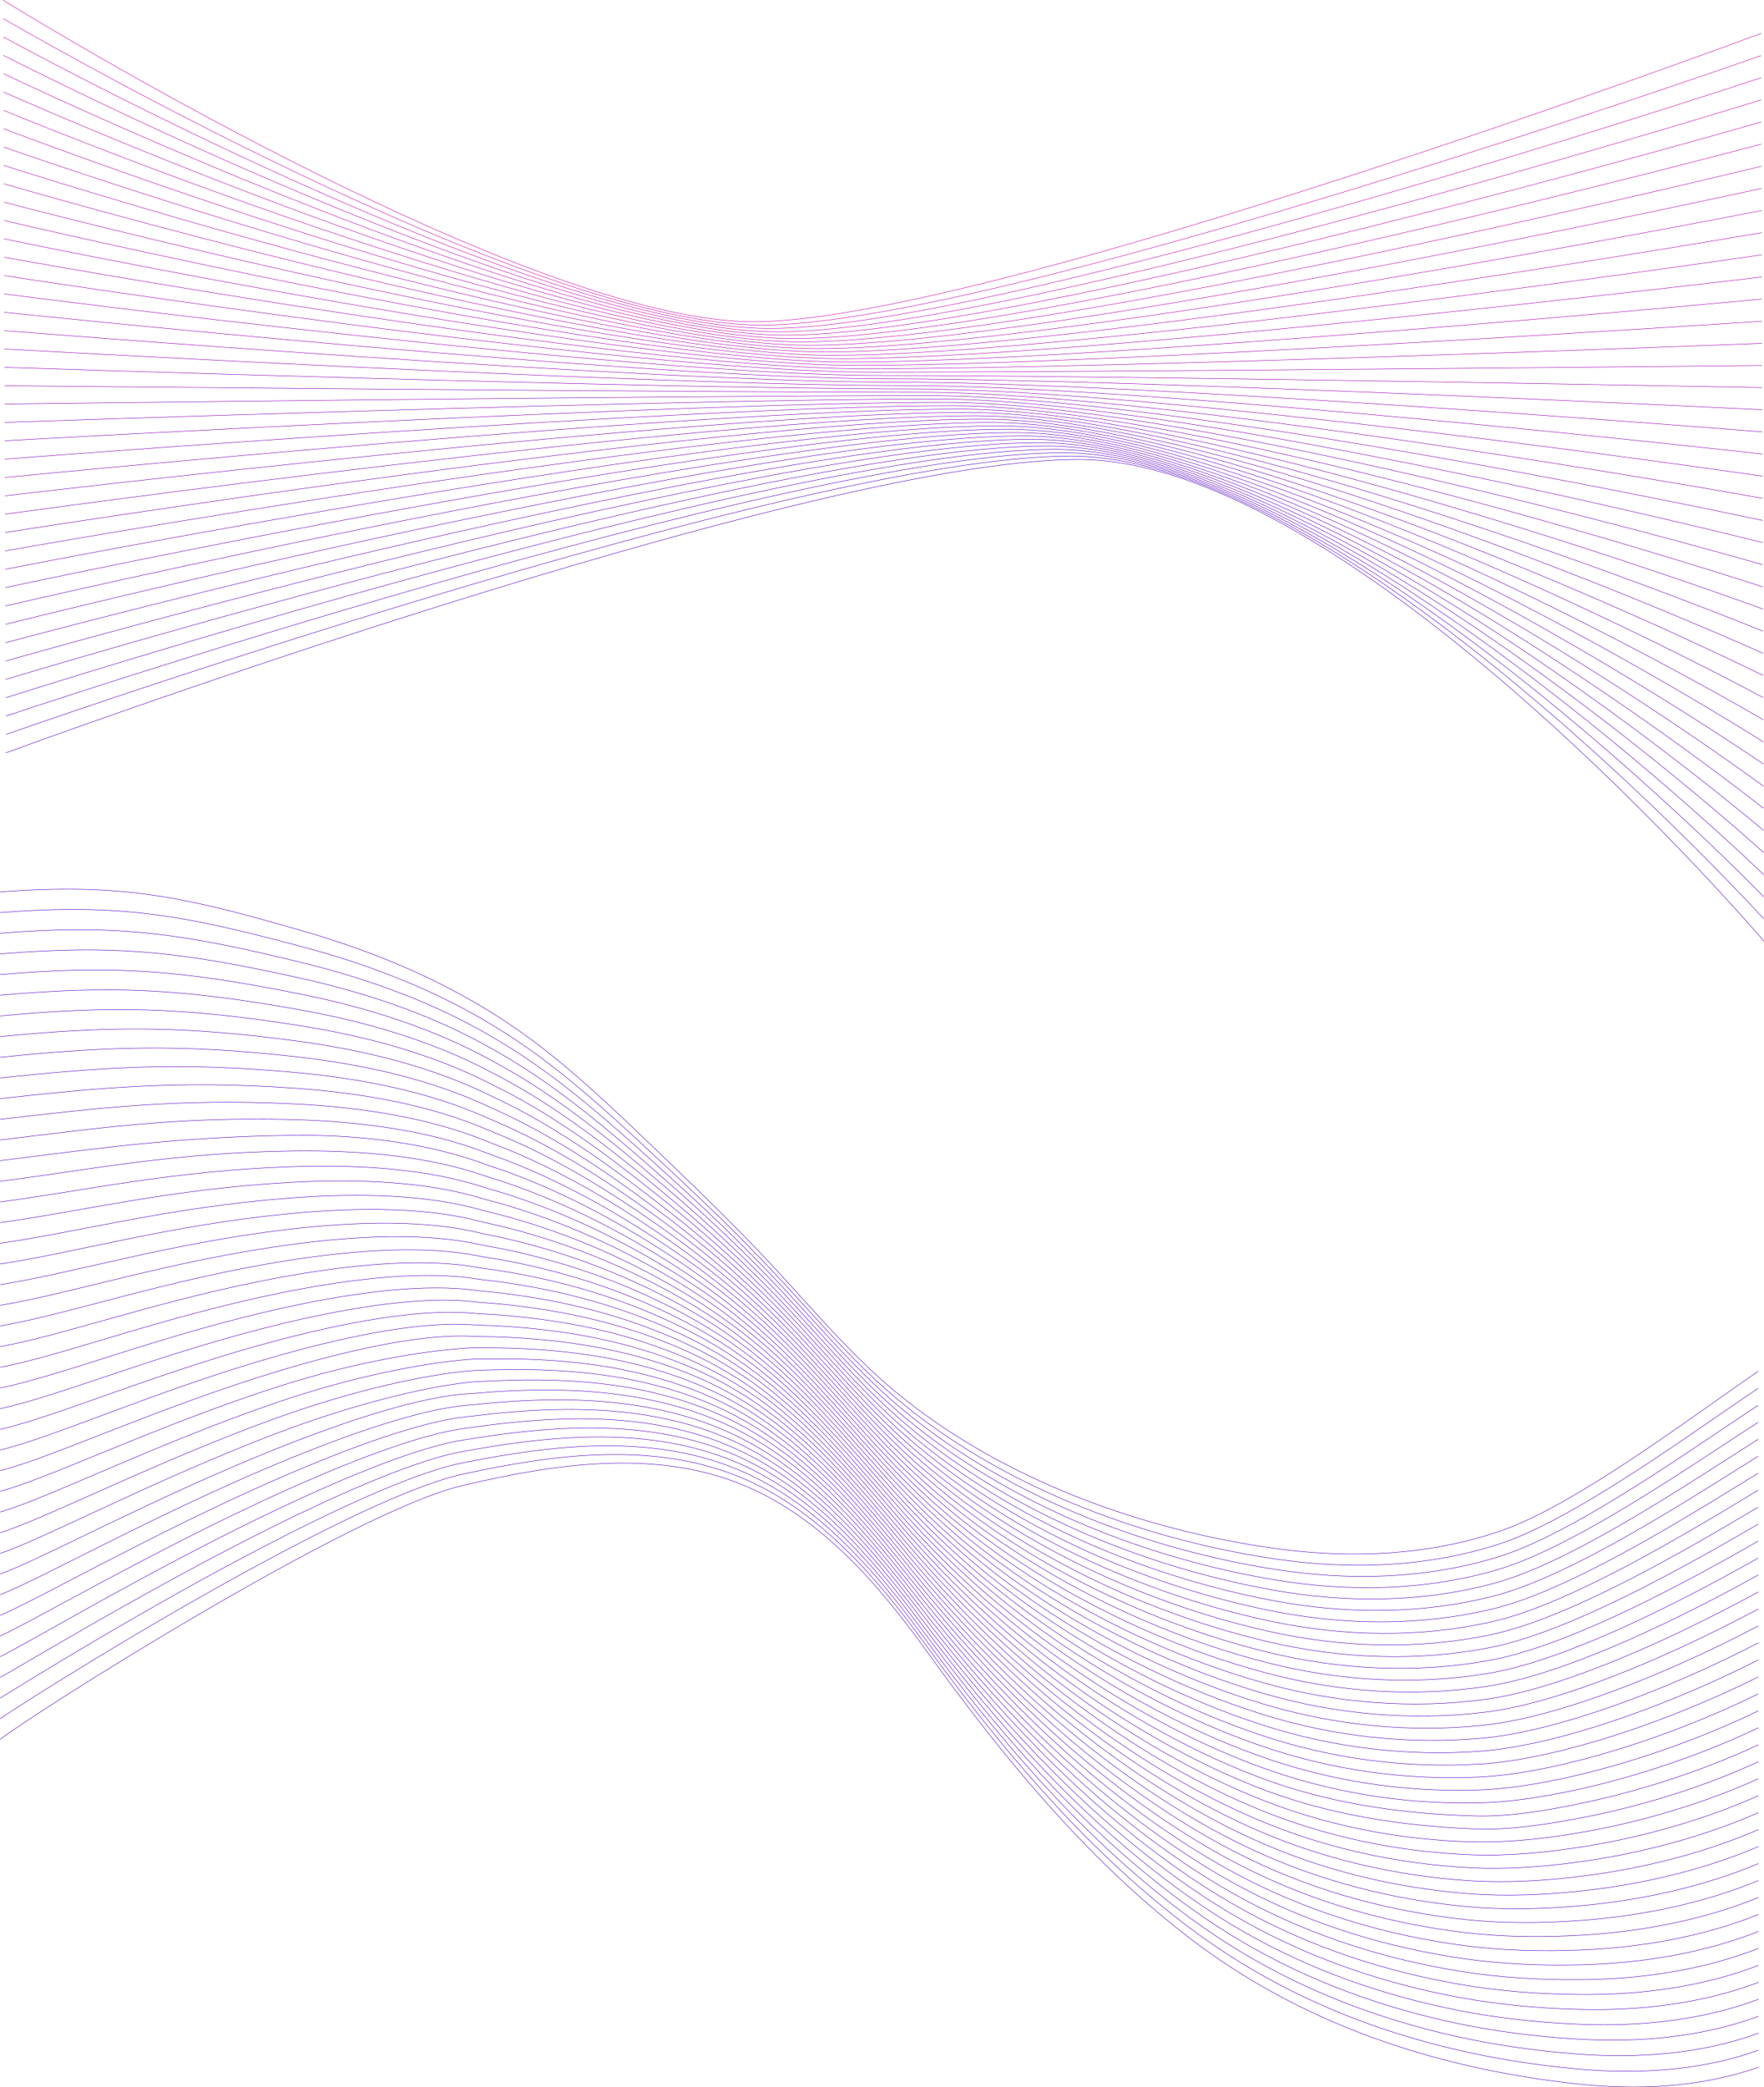 <?xml version="1.0" encoding="UTF-8"?><svg id="Layer_2" xmlns="http://www.w3.org/2000/svg" viewBox="0 0 3853.25 4558.15"><defs><style>.cls-1{stroke:#b108b0;stroke-width:1.01px;}.cls-1,.cls-2,.cls-3,.cls-4,.cls-5,.cls-6,.cls-7,.cls-8,.cls-9,.cls-10,.cls-11,.cls-12,.cls-13,.cls-14,.cls-15,.cls-16,.cls-17,.cls-18,.cls-19,.cls-20,.cls-21,.cls-22,.cls-23,.cls-24,.cls-25,.cls-26,.cls-27,.cls-28,.cls-29,.cls-30,.cls-31,.cls-32,.cls-33,.cls-34,.cls-35,.cls-36,.cls-37,.cls-38,.cls-39,.cls-40,.cls-41,.cls-42{fill:none;stroke-miterlimit:10;}.cls-2{stroke:#b408b0;stroke-width:1.01px;}.cls-3{stroke:#ae08b1;stroke-width:1.01px;}.cls-4{stroke:#b708af;stroke-width:1.01px;}.cls-5{stroke:#bd09ae;stroke-width:1.02px;}.cls-6{stroke:#ba09af;stroke-width:1.01px;}.cls-7{stroke:#c009ae;stroke-width:1.02px;}.cls-8{stroke:#6e02ba;stroke-width:1px;}.cls-9{stroke:#7103ba;stroke-width:1px;}.cls-10{stroke:#8c05b6;stroke-width:1.01px;}.cls-11{stroke:#9606b4;stroke-width:1.01px;}.cls-12{stroke:#9305b5;stroke-width:1.01px;}.cls-13{stroke:#9005b5;stroke-width:1.01px;}.cls-14{stroke:#a207b2;stroke-width:1.01px;}.cls-15{stroke:#9906b4;stroke-width:1.01px;}.cls-16{stroke:#9c06b3;stroke-width:1.01px;}.cls-17{stroke:#9f06b3;stroke-width:1.01px;}.cls-18{stroke:#a507b2;stroke-width:1.01px;}.cls-19{stroke:#a807b2;stroke-width:1.01px;}.cls-20{stroke:#7403b9;stroke-width:1.01px;}.cls-21{stroke:#7703b9;stroke-width:1.01px;}.cls-22{stroke:#7a03b9;stroke-width:1.01px;}.cls-23{stroke:#7d04b8;stroke-width:1.01px;}.cls-24{stroke:#8604b7;stroke-width:1.01px;}.cls-25{stroke:#8905b6;stroke-width:1.01px;}.cls-26{stroke:#8304b7;stroke-width:1.01px;}.cls-27{stroke:#8004b8;stroke-width:1.01px;}.cls-28{stroke:#ab07b1;stroke-width:1.01px;}.cls-29{stroke:#c60aad;stroke-width:1.02px;}.cls-30{stroke:#c309ad;stroke-width:1.02px;}.cls-31{stroke:#c90aac;stroke-width:1.02px;}.cls-32{stroke:#cc0aac;stroke-width:1.02px;}.cls-33{stroke:#5000bf;}.cls-34{stroke:#6b02bb;stroke-width:1px;}.cls-35{stroke:#6802bb;stroke-width:1px;}.cls-36{stroke:#6201bc;stroke-width:1px;}.cls-37{stroke:#5f01bd;stroke-width:1px;}.cls-38{stroke:#5c01bd;stroke-width:1px;}.cls-39{stroke:#6502bc;stroke-width:1px;}.cls-40{stroke:#5600be;stroke-width:1px;}.cls-41{stroke:#5901be;stroke-width:1px;}.cls-42{stroke:#5300bf;stroke-width:1px;}</style></defs><g id="Layer_6"><g><path class="cls-32" d="m3846.89,73.02s-1691.33,629.64-2200.27,629.64C1137.68,702.65,6.89.43,6.89.43"/><path class="cls-31" d="m3847.03,121.36s-1671.93,588.63-2183.11,588.63c-511.18,0-1656.89-669.47-1656.89-669.47"/><path class="cls-29" d="m3847.18,169.7s-1652.54,547.62-2165.95,547.62c-513.42,0-1674.05-636.71-1674.05-636.71"/><path class="cls-30" d="m3847.33,218.04s-1633.14,506.61-2148.8,506.61c-515.65,0-1691.2-603.96-1691.2-603.96"/><path class="cls-7" d="m3847.47,266.39s-1613.75,465.6-2131.64,465.6c-517.89,0-1708.36-571.2-1708.36-571.2"/><path class="cls-5" d="m3847.62,314.73s-1594.36,424.59-2114.48,424.59c-520.13,0-1725.52-538.45-1725.52-538.45"/><path class="cls-6" d="m3847.76,363.07s-1574.96,383.59-2097.33,383.59c-522.36,0-1742.67-505.69-1742.67-505.69"/><path class="cls-4" d="m3847.91,411.42s-1555.57,342.58-2080.17,342.58S7.91,281.06,7.91,281.06"/><path class="cls-2" d="m3848.06,459.76s-1536.17,301.57-2063.01,301.57c-526.84,0-1776.99-440.18-1776.99-440.18"/><path class="cls-1" d="m3848.2,508.1s-1516.78,260.56-2045.85,260.56c-529.08,0-1794.15-407.43-1794.15-407.43"/><path class="cls-3" d="m3848.35,556.44s-1497.38,219.55-2028.7,219.55c-531.31,0-1811.3-374.67-1811.3-374.67"/><path class="cls-28" d="m3848.49,604.79s-1477.99,178.54-2011.54,178.54c-533.55,0-1828.46-341.92-1828.46-341.92"/><path class="cls-19" d="m3848.64,653.13s-1458.59,137.54-1994.38,137.54c-535.79,0-1845.62-309.16-1845.62-309.16"/><path class="cls-18" d="m3848.79,701.47s-1439.2,96.53-1977.22,96.53c-538.02,0-1862.78-276.41-1862.78-276.41"/><path class="cls-14" d="m3848.93,749.82s-1419.81,55.52-1960.07,55.52c-540.26,0-1879.93-243.65-1879.93-243.65"/><path class="cls-17" d="m3849.08,798.16s-1400.41,14.51-1942.91,14.51c-542.5,0-1897.09-210.9-1897.09-210.9"/><path class="cls-16" d="m3849.22,846.5s-1381.02-26.5-1925.75-26.5S9.22,641.86,9.22,641.86"/><path class="cls-15" d="m3849.37,894.84s-1361.62-67.51-1908.6-67.51S9.37,681.95,9.37,681.95"/><path class="cls-11" d="m3849.52,943.19s-1342.23-108.52-1891.44-108.52c-549.21,0-1948.56-112.64-1948.56-112.64"/><path class="cls-12" d="m3849.66,991.53s-1322.83-149.52-1874.28-149.52c-551.45,0-1965.72-79.88-1965.72-79.88"/><path class="cls-13" d="m3849.81,1039.87s-1303.44-190.53-1857.12-190.53S9.81,802.21,9.81,802.21"/><path class="cls-10" d="m3849.95,1088.22s-1284.04-231.54-1839.97-231.54c-555.92,0-2000.03-14.37-2000.03-14.37"/><path class="cls-25" d="m3850.1,1136.56s-1264.65-272.55-1822.81-272.55c-558.16,0-2017.19,18.38-2017.19,18.38"/><path class="cls-24" d="m3850.25,1184.9s-1245.25-313.56-1805.65-313.56c-560.4,0-2034.35,51.14-2034.35,51.14"/><path class="cls-26" d="m3850.39,1233.24s-1225.86-354.57-1788.49-354.57S10.39,962.57,10.39,962.57"/><path class="cls-27" d="m3850.54,1281.59s-1206.47-395.58-1771.34-395.58c-564.87,0-2068.66,116.65-2068.66,116.65"/><path class="cls-23" d="m3850.68,1329.93s-1187.07-436.58-1754.18-436.58S10.68,1042.75,10.68,1042.75"/><path class="cls-22" d="m3850.83,1378.27s-1167.68-477.59-1737.02-477.59c-569.35,0-2102.98,182.16-2102.98,182.16"/><path class="cls-21" d="m3850.98,1426.62s-1148.28-518.6-1719.87-518.6c-571.58,0-2120.13,214.91-2120.13,214.91"/><path class="cls-20" d="m3851.12,1474.96s-1128.89-559.61-1702.71-559.61c-573.82,0-2137.29,247.67-2137.29,247.67"/><path class="cls-9" d="m3851.27,1523.3s-1109.49-600.62-1685.55-600.62c-576.06,0-2154.45,280.42-2154.45,280.42"/><path class="cls-8" d="m3851.41,1571.64s-1090.1-641.63-1668.39-641.63S11.41,1243.19,11.41,1243.19"/><path class="cls-34" d="m3851.56,1619.99s-1070.7-682.64-1651.24-682.64c-580.53,0-2188.76,345.93-2188.76,345.93"/><path class="cls-35" d="m3851.71,1668.33s-1051.31-723.64-1634.08-723.64c-582.77,0-2205.92,378.69-2205.92,378.69"/><path class="cls-39" d="m3851.85,1716.67s-1031.91-764.65-1616.92-764.65S11.85,1363.46,11.85,1363.46"/><path class="cls-36" d="m3852,1765.02s-1012.52-805.66-1599.76-805.66c-587.24,0-2240.24,444.19-2240.24,444.19"/><path class="cls-37" d="m3852.14,1813.36s-993.13-846.67-1582.61-846.67c-589.48,0-2257.39,476.95-2257.39,476.95"/><path class="cls-38" d="m3852.29,1861.7s-973.73-887.68-1565.45-887.68c-591.72,0-2274.55,509.7-2274.55,509.7"/><path class="cls-41" d="m3852.43,1910.04s-954.34-928.69-1548.29-928.69c-593.96,0-2291.71,542.46-2291.71,542.46"/><path class="cls-40" d="m3852.58,1958.39s-934.94-969.7-1531.13-969.7c-596.19,0-2308.87,575.21-2308.87,575.21"/><path class="cls-42" d="m3852.73,2006.73s-915.55-1010.7-1513.98-1010.7c-598.43,0-2326.02,607.97-2326.02,607.97"/><path class="cls-33" d="m3852.87,2055.07s-896.15-1051.71-1496.82-1051.71c-600.67,0-2343.18,640.72-2343.18,640.72"/></g><g><path class="cls-33" d="m.31,1947.78c269.02-20.31,405.42,11.29,664.48,86.27,163.91,47.44,322.94,115.34,462.88,212.6,106.91,74.29,201.36,164.67,295.32,254.65,89.64,85.83,179.33,171.72,263.92,262.48,87.22,93.58,169.37,192.67,267.8,274.5,230.05,191.23,538.9,303.4,833.49,343.66,163.23,22.31,333.4,15.08,490.08-38.76,163.47-56.17,420.36-251.74,562.01-348.33"/><path class="cls-33" d="m.31,1992.92c263.45-20.6,403.35,5.83,662.59,75.38,146.68,39.02,289.19,94.66,416.96,172.89,15.6,9.55,31.06,19.32,46.28,29.49,107.48,71.79,202.93,159.51,297.76,247.69,38.24,35.54,76.47,71.24,114.29,107.48,51.68,49.53,102.5,100.04,151.52,152.33,74.36,79.32,144.85,162.94,224.39,236.84,14.05,13.06,28.4,25.81,43.1,38.19,195.03,164.15,446.24,272.11,698.04,327.35,43.76,9.6,87.54,17.58,131.03,23.99,162.76,23.97,332.61,18.46,489.48-33.07,67.2-21.84,149.63-66.49,233.43-118.11,121.65-74.84,246.23-164.58,331.15-221.46"/><path class="cls-33" d="m.31,2038.06c257.87-20.89,401.14.9,660.7,64.49,147.11,36.04,289.92,88.42,417.1,163.71,15.63,9.26,31.2,18.63,46.5,28.44,108.06,69.29,204.51,154.35,300.21,240.72,38.61,34.82,77.19,69.93,115.32,105.77,52.1,48.97,103.19,99.21,152.39,151.38,74.6,79.11,145.12,162.85,224.28,237.14,13.99,13.13,28.26,25.96,42.89,38.42,194.07,165.38,443.33,275.78,694.09,333.69,43.57,10.06,87.19,18.49,130.55,25.33,162.29,25.63,331.67,21.36,488.88-27.38,67.61-20.96,150.26-63.9,234.21-113.98,121.99-72.59,246.94-160.24,332.95-216.82"/><path class="cls-33" d="m.31,2083.2c252.29-21.18,399.02-4.31,658.81,53.6,147.59,32.9,290.67,82.17,417.24,154.54,15.67,8.96,31.34,17.93,46.71,27.39,108.63,66.79,206.08,149.2,302.65,233.76,38.98,34.1,77.9,68.63,116.35,104.05,52.53,48.41,103.88,98.38,153.26,150.42,74.84,78.9,145.39,162.75,224.17,237.44,13.92,13.2,28.13,26.11,42.68,38.65,193.11,166.61,440.41,279.44,690.15,340.02,43.39,10.51,86.84,19.4,130.07,26.68,161.83,27.29,330.82,24.51,488.28-21.7,68.07-19.98,150.89-61.32,234.99-109.86,122.32-70.35,247.65-155.89,334.74-212.18"/><path class="cls-33" d="m.31,2128.34c246.71-21.47,396.92-9.53,656.92,42.72,148.07,29.75,291.45,75.91,417.37,145.36,15.71,8.67,31.47,17.24,46.93,26.34,109.21,64.29,207.65,144.04,305.09,226.8,39.35,33.37,78.62,67.32,117.37,102.34,52.95,47.85,104.57,97.55,154.13,149.47,75.08,78.69,145.66,162.66,224.07,237.74,13.86,13.27,27.99,26.26,42.46,38.89,192.16,167.84,437.49,283.11,686.2,346.35,43.2,10.97,86.49,20.3,129.59,28.02,161.36,28.95,329.98,27.68,487.67-16.01,68.53-18.99,151.52-58.74,235.77-105.73,122.66-68.1,248.36-151.54,336.54-207.54"/><path class="cls-33" d="m.31,2173.48c241.13-21.75,394.83-14.76,655.03,31.83,148.56,26.6,292.24,69.64,417.51,136.19,15.76,8.37,31.61,16.54,47.15,25.29,109.78,61.79,209.23,138.88,307.54,219.84,39.72,32.65,79.33,66.01,118.4,100.63,53.37,47.29,105.26,96.72,155,148.51,75.32,78.48,145.93,162.56,223.96,238.03,13.79,13.34,27.85,26.41,42.25,39.12,191.2,169.07,434.58,286.78,682.26,352.69,43.02,11.43,86.14,21.21,129.11,29.37,160.89,30.62,329.15,30.86,487.07-10.32,68.99-17.99,152.14-56.15,236.54-101.61,123-65.85,249.07-147.19,338.33-202.9"/><path class="cls-33" d="m.31,2218.63c235.56-22.04,392.75-20.01,653.14,20.94,149.06,23.44,293.06,63.35,417.65,127.02,15.8,8.07,31.75,15.85,47.37,24.24,110.36,59.29,210.8,133.72,309.98,212.88,40.09,31.93,80.04,64.71,119.43,98.91,53.79,46.73,105.96,95.89,155.86,147.56,75.56,78.27,146.2,162.47,223.86,238.33,13.73,13.41,27.72,26.55,42.04,39.36,190.24,170.3,431.66,290.44,678.31,359.02,42.83,11.89,85.8,22.11,128.63,30.71,160.43,32.28,328.33,34.05,486.47-4.64,69.46-16.99,152.77-53.57,237.32-97.48,123.34-63.6,249.78-142.84,340.12-198.26"/><path class="cls-33" d="m.31,2263.77c229.98-22.33,390.68-25.27,651.25,10.05,149.57,20.27,293.9,57.05,417.78,117.84,15.85,7.78,31.89,15.15,47.59,23.19,110.93,56.79,212.37,128.56,312.42,205.92,40.46,31.2,80.76,63.4,120.46,97.2,54.22,46.17,106.65,95.05,156.73,146.6,75.8,78.06,146.47,162.38,223.75,238.63,13.66,13.48,27.58,26.7,41.82,39.59,189.28,171.53,428.75,294.11,674.36,365.35,42.64,12.35,85.45,23.02,128.15,32.06,159.96,33.94,327.52,37.25,485.87,1.05,69.93-15.99,153.4-50.98,238.1-93.36,123.67-61.35,250.49-138.49,341.92-193.62"/><path class="cls-33" d="m.31,2308.91c224.4-22.62,388.62-30.55,649.36-.84,150.08,17.1,294.75,50.73,417.92,108.67,15.9,7.48,32.03,14.45,47.81,22.14,111.5,54.29,213.95,123.4,314.87,198.96,40.83,30.48,81.47,62.1,121.48,95.48,54.64,45.61,107.34,94.22,157.6,145.65,76.04,77.85,146.74,162.28,223.65,238.93,13.6,13.55,27.45,26.85,41.61,39.83,188.32,172.76,425.83,297.78,670.42,371.69,42.46,12.8,85.1,23.92,127.67,33.4,159.49,35.6,326.72,40.47,485.27,6.74,70.4-14.98,154.03-48.4,238.88-89.23,124.01-59.11,251.2-134.15,343.71-188.98"/><path class="cls-33" d="m.31,2354.05c218.82-22.91,386.57-35.84,647.47-11.73,150.59,13.91,295.63,44.4,418.05,99.49,15.96,7.18,32.16,13.76,48.03,21.09,112.08,51.79,215.52,118.24,317.31,192,41.2,29.75,82.19,60.79,122.51,93.77,55.06,45.05,108.03,93.39,158.47,144.7,76.28,77.64,147.01,162.19,223.54,239.23,13.53,13.62,27.31,27,41.4,40.06,187.37,173.99,422.91,301.44,666.47,378.02,42.27,13.26,84.75,24.83,127.19,34.75,159.03,37.26,325.92,43.7,484.66,12.42,70.88-13.96,154.58-45.99,239.66-85.11,124.23-57.12,251.91-129.8,345.5-184.34"/><path class="cls-33" d="m.31,2399.19c213.25-23.19,384.52-41.15,645.58-22.62,151.11,10.72,296.53,38.04,418.19,90.32,16.01,6.88,32.3,13.06,48.25,20.04,112.65,49.29,217.09,113.08,319.75,185.04,41.56,29.03,82.9,59.48,123.54,92.05,55.49,44.49,108.72,92.56,159.34,143.74,76.52,77.43,147.28,162.09,223.44,239.52,13.47,13.7,27.18,27.15,41.18,40.29,186.41,175.23,420,305.11,662.52,384.35,42.08,13.72,84.4,25.74,126.71,36.09,158.56,38.92,325.14,46.94,484.06,18.11,71.36-12.95,155.21-43.43,240.43-80.98,124.56-54.89,252.62-125.45,347.3-179.7"/><path class="cls-33" d="m.31,2444.33c207.67-23.48,382.49-46.47,643.69-33.51,151.64,7.52,297.45,31.67,418.33,81.14,16.07,6.58,32.44,12.37,48.46,18.99,113.23,46.79,218.67,107.92,322.2,178.08,41.93,28.31,83.61,58.18,124.56,90.34,55.91,43.93,109.41,91.73,160.21,142.79,76.76,77.22,147.54,162,223.33,239.82,13.4,13.77,27.04,27.3,40.97,40.53,185.45,176.46,417.08,308.78,658.58,390.69,41.9,14.18,84.06,26.64,126.23,37.44,158.09,40.58,324.35,50.2,483.46,23.8,71.84-11.92,155.83-40.86,241.21-76.86,124.9-52.67,253.34-121.1,349.09-175.06"/><path class="cls-33" d="m.31,2489.47c202.09-23.77,380.46-51.81,641.8-44.4,152.17,4.31,298.39,25.28,418.46,71.97,16.13,6.27,32.58,11.67,48.68,17.94,113.8,44.28,220.24,102.77,324.64,171.12,42.3,27.58,84.33,56.87,125.59,88.62,56.33,43.37,110.11,90.9,161.07,141.83,77,77.01,147.81,161.9,223.22,240.12,13.34,13.84,26.9,27.44,40.76,40.76,184.49,177.69,414.17,312.44,654.63,397.02,41.71,14.64,83.71,27.55,125.75,38.78,157.63,42.24,323.58,53.47,482.86,29.48,72.33-10.89,156.46-38.29,241.99-72.73,125.23-50.44,254.05-116.75,350.89-170.42"/><path class="cls-33" d="m.31,2534.61c196.51-24.06,378.45-52.11,639.91-55.29,152.69-1.86,299.35,18.86,418.6,62.8,16.19,5.97,32.71,10.98,48.9,16.89,114.38,41.78,221.81,97.61,327.08,164.16,42.67,26.86,85.04,55.56,126.62,86.91,56.75,42.81,110.8,90.06,161.94,140.88,77.24,76.8,148.08,161.81,223.12,240.42,13.27,13.91,26.77,27.59,40.55,41,183.54,178.92,411.25,316.11,650.69,403.35,41.53,15.09,83.36,28.45,125.27,40.13,157.16,43.9,322.8,56.75,482.25,35.17,72.82-9.86,157.09-35.72,242.77-68.61,125.57-48.21,254.76-112.41,352.68-165.78"/><path class="cls-33" d="m.31,2579.76c190.93-24.35,376.42-62.54,638.02-66.18,153.23-2.13,300.33,12.42,418.74,53.62,16.26,5.66,32.85,10.28,49.12,15.85,114.95,39.28,223.39,92.45,329.53,157.2,43.04,26.13,85.76,54.26,127.64,85.19,57.18,42.25,111.49,89.23,162.81,139.92,77.48,76.59,148.35,161.71,223.01,240.71,13.21,13.98,26.63,27.74,40.33,41.23,182.58,180.15,408.34,319.77,646.74,409.69,41.34,15.55,83.01,29.36,124.79,41.47,156.69,45.56,322.03,60.05,481.65,40.85,73.31-8.81,157.72-33.14,243.55-64.48,125.91-45.98,255.47-108.06,354.47-161.14"/><path class="cls-33" d="m.31,2624.9c185.36-24.63,374.4-67.93,636.13-77.07,153.77-5.37,301.32,5.96,418.87,44.45,16.33,5.35,32.99,9.59,49.34,14.8,115.52,36.78,224.96,87.29,331.97,150.24,43.41,25.41,86.47,52.95,128.67,83.48,57.6,41.69,112.18,88.4,163.68,138.97,77.72,76.38,148.62,161.62,222.91,241.01,13.14,14.05,26.5,27.89,40.12,41.47,181.62,181.38,405.42,323.44,642.79,416.02,41.15,16.01,82.66,30.27,124.31,42.82,156.22,47.23,321.27,63.36,481.05,46.54,73.8-7.77,158.35-30.57,244.32-60.36,126.24-43.74,256.18-103.71,356.27-156.5"/><path class="cls-33" d="m.31,2670.04c179.78-24.92,372.38-73.33,634.24-87.96,154.31-8.62,302.34-.53,419.01,35.27,16.4,5.03,33.13,8.89,49.56,13.75,116.1,34.28,226.53,82.13,334.41,143.28,43.78,24.69,87.19,51.64,129.7,81.76,58.02,41.13,112.87,87.57,164.55,138.02,77.96,76.17,148.89,161.53,222.8,241.31,13.08,14.12,26.36,28.04,39.91,41.7,180.66,182.61,402.5,327.11,638.85,422.35,40.97,16.47,82.32,31.17,123.83,44.16,155.76,48.89,320.51,66.68,480.45,52.23,74.29-6.71,158.98-27.99,245.1-56.24,126.58-41.51,256.89-99.36,358.06-151.86"/><path class="cls-33" d="m.31,2715.18c174.2-25.21,370.37-78.76,632.35-98.85,154.84-11.88,303.36-7.05,419.15,26.1,16.47,4.72,33.27,8.2,49.78,12.7,116.67,31.78,228.11,76.97,336.86,136.32,44.15,23.96,87.9,50.34,130.73,80.05,58.45,40.57,113.57,86.74,165.42,137.06,78.2,75.96,149.16,161.43,222.7,241.61,13.01,14.19,26.23,28.19,39.69,41.93,179.7,183.84,399.59,330.77,634.9,428.69,40.78,16.93,81.97,32.08,123.35,45.51,155.29,50.55,319.75,70.02,479.84,57.91,74.79-5.65,159.61-25.42,245.88-52.11,126.93-39.27,257.6-95.01,359.86-147.22"/><path class="cls-33" d="m.31,2760.32c168.62-25.5,368.36-84.2,630.46-109.74,155.38-15.14,304.41-13.59,419.28,16.92,16.55,4.39,33.4,7.5,49.99,11.65,117.25,29.28,229.68,71.81,339.3,129.36,44.52,23.24,88.61,49.03,131.75,78.33,58.87,40.01,114.26,85.91,166.28,136.11,78.44,75.75,149.43,161.34,222.59,241.9,12.94,14.26,26.09,28.33,39.48,42.17,178.75,185.07,396.67,334.44,630.96,435.02,40.59,17.38,81.62,32.98,122.87,46.85,154.82,52.21,318.99,73.37,479.24,63.6,75.28-4.59,160.24-22.84,246.66-47.99,127.27-37.03,258.31-90.66,361.65-142.58"/><path class="cls-33" d="m.31,2805.46c163.04-25.79,366.34-89.65,628.57-120.63,155.92-18.42,305.46-20.16,419.42,7.75,16.62,4.07,33.54,6.81,50.21,10.6,117.82,26.78,231.25,66.65,341.74,122.4,44.88,22.51,89.33,47.72,132.78,76.62,59.29,39.45,114.95,85.07,167.15,135.15,78.68,75.54,149.7,161.24,222.49,242.2,12.88,14.33,25.95,28.48,39.27,42.4,177.79,186.31,393.76,338.11,627.01,441.35,40.41,17.84,81.27,33.89,122.39,48.2,154.36,53.87,318.24,76.73,478.64,69.29,75.78-3.52,160.88-20.26,247.44-43.86,127.61-34.79,259.02-86.32,363.44-137.94"/><path class="cls-33" d="m.31,2850.6c157.47-26.07,364.33-95.12,626.68-131.52,156.45-21.71,306.53-26.76,419.56-1.42,16.7,3.74,33.68,6.11,50.43,9.55,118.4,24.28,232.83,61.49,344.19,115.44,45.25,21.79,90.04,46.42,133.81,74.91,59.71,38.89,115.64,84.24,168.02,134.2,78.92,75.33,149.97,161.15,222.38,242.5,12.81,14.4,25.82,28.63,39.06,42.64,176.83,187.54,390.84,341.77,623.06,447.69,40.22,18.3,80.93,34.8,121.91,49.54,153.89,55.53,317.48,80.11,478.04,74.97,76.27-2.44,161.51-17.68,248.21-39.74,127.95-32.55,259.73-81.97,365.24-133.3"/><path class="cls-33" d="m.31,2895.74c151.89-26.36,362.31-100.61,624.79-142.41,156.99-25,307.6-33.39,419.69-10.6,16.78,3.41,33.82,5.41,50.65,8.5,118.97,21.78,234.4,56.34,346.63,108.48,45.62,21.07,90.76,45.11,134.83,73.19,60.14,38.33,116.33,83.41,168.89,133.24,79.16,75.12,150.24,161.05,222.27,242.8,12.75,14.47,25.68,28.78,38.84,42.87,175.87,188.77,387.92,345.44,619.12,454.02,40.04,18.76,80.58,35.7,121.43,50.89,153.42,57.19,316.73,83.5,477.43,80.66,76.77-1.36,162.15-15.1,248.99-35.61,128.3-30.31,260.44-77.62,367.03-128.66"/><path class="cls-33" d="m.31,2940.89c146.31-26.65,360.28-106.11,622.9-153.3,157.52-28.3,308.68-40.04,419.83-19.77,16.86,3.08,33.95,4.72,50.87,7.45,119.54,19.28,235.97,51.18,349.07,101.52,45.99,20.34,91.47,43.81,135.86,71.48,60.56,37.77,117.02,82.58,169.76,132.29,79.4,74.91,150.51,160.96,222.17,243.1,12.68,14.54,25.55,28.93,38.63,43.11,174.92,190,385.01,349.11,615.17,460.35,39.85,19.22,80.23,36.61,120.95,52.24,152.96,58.85,316.03,82.02,476.83,86.35,77.24,2.08,162.78-12.51,249.77-31.49,128.64-28.06,261.15-73.27,368.82-124.02"/><path class="cls-33" d="m.31,2986.03c140.73-26.94,358.25-111.63,621.01-164.19,158.05-31.62,309.77-46.73,419.97-28.95,16.94,2.73,34.09,4.02,51.09,6.4,120.12,16.78,237.55,46.02,351.52,94.56,46.36,19.62,92.18,42.5,136.89,69.76,60.98,37.21,117.72,81.75,170.63,131.34,79.64,74.7,150.78,160.86,222.06,243.39,12.62,14.61,25.41,29.07,38.42,43.34,173.96,191.23,382.09,352.77,611.22,466.69,39.66,19.67,79.88,37.51,120.47,53.58,152.49,60.51,315.34,85.51,476.23,92.03,77.7,3.15,163.42-9.93,250.55-27.36,128.99-25.81,261.86-68.92,370.62-119.38"/><path class="cls-33" d="m.31,3031.17c135.16-27.23,356.22-117.16,619.12-175.08,158.58-34.94,310.87-53.45,420.1-38.12,17.02,2.39,34.23,3.33,51.31,5.35,120.69,14.28,239.12,40.86,353.96,87.6,46.73,18.9,92.9,41.19,137.91,68.05,61.41,36.65,118.41,80.92,171.49,130.38,79.88,74.49,151.05,160.77,221.96,243.69,12.55,14.68,25.28,29.22,38.2,43.57,173,192.46,379.18,356.44,607.28,473.02,39.48,20.13,79.53,38.42,119.99,54.93,152.02,62.17,314.46,93.74,475.63,97.72,78.25,1.93,164.05-7.34,251.33-23.24,129.33-23.56,262.57-64.58,372.41-114.74"/><path class="cls-33" d="m.31,3076.31c129.58-27.51,354.18-122.7,617.23-185.97,159.1-38.27,311.97-60.2,420.24-47.3,17.11,2.04,34.37,2.63,51.52,4.3,121.27,11.78,240.69,35.7,356.4,80.64,47.1,18.17,93.61,39.89,138.94,66.33,61.83,36.09,119.1,80.08,172.36,129.43,80.12,74.28,151.31,160.67,221.85,243.99,12.49,14.76,25.14,29.37,37.99,43.81,172.04,193.69,376.26,360.11,603.33,479.35,39.29,20.59,79.19,39.32,119.51,56.27,151.56,63.84,313.7,97.18,475.02,103.41,78.75,3.04,164.69-4.75,252.1-19.11,129.68-21.3,263.28-60.23,374.21-110.1"/><path class="cls-33" d="m.31,3121.45c124-27.8,352.13-128.25,615.34-196.86,159.62-41.6,313.06-66.98,420.38-56.47,17.19,1.68,34.51,1.94,51.74,3.25,121.84,9.27,242.27,30.54,358.85,73.68,47.47,17.45,94.33,38.58,139.97,64.62,62.25,35.53,119.79,79.25,173.23,128.47,80.36,74.07,151.58,160.58,221.75,244.29,12.42,14.83,25,29.52,37.78,44.04,171.09,194.92,373.35,363.77,599.39,485.69,39.1,21.05,78.84,40.23,119.03,57.62,151.09,65.5,312.94,100.63,474.42,109.09,79.24,4.15,165.32-2.16,252.88-14.99,130.03-19.04,263.99-55.88,376-105.46"/><path class="cls-33" d="m.31,3166.59c118.42-28.09,350.08-133.82,613.45-207.75,160.13-44.95,314.16-73.79,420.51-65.64,17.27,1.32,34.64,1.24,51.96,2.2,122.42,6.77,243.84,25.38,361.29,66.72,47.84,16.72,95.04,37.27,140.99,62.9,62.67,34.97,120.48,78.42,174.1,127.52,80.6,73.86,151.85,160.49,221.64,244.58,12.36,14.9,24.87,29.67,37.56,44.28,170.13,196.15,370.43,367.44,595.44,492.02,38.92,21.51,78.49,41.14,118.55,58.96,150.62,67.16,312.17,104.09,473.82,114.78,79.73,5.27,165.96.43,253.66-10.86,130.37-16.78,264.7-51.53,377.79-100.82"/><path class="cls-33" d="m.31,3211.73c112.84-28.38,348.02-139.4,611.56-218.64,160.64-48.3,315.25-80.63,420.65-74.82,17.35.96,34.78.55,52.18,1.15,122.99,4.27,245.41,20.22,363.73,59.76,48.21,16,95.75,35.97,142.02,61.19,63.1,34.41,121.18,77.59,174.97,126.56,80.84,73.65,152.12,160.39,221.54,244.88,12.29,14.97,24.73,29.82,37.35,44.51,169.17,197.39,367.51,371.1,591.49,498.35,38.73,21.96,78.14,42.04,118.07,60.31,150.15,68.82,311.4,107.56,473.22,120.47,80.22,6.4,166.59,3.02,254.44-6.74,130.72-14.52,265.41-47.18,379.59-96.18"/><path class="cls-33" d="m.31,3256.87c107.27-28.67,345.95-144.99,609.67-229.53,161.14-51.66,316.43-78.5,420.79-83.99,17.42-.92,34.92-.15,52.4.11,123.57,1.77,246.99,15.06,366.18,52.8,48.57,15.28,96.47,34.66,143.05,59.47,63.52,33.85,121.87,76.76,175.84,125.61,81.08,73.44,152.39,160.3,221.43,245.18,12.23,15.04,24.6,29.96,37.14,44.75,168.21,198.62,364.6,374.77,587.55,504.69,38.55,22.42,77.79,42.95,117.59,61.65,149.69,70.48,310.63,111.04,472.61,126.15,80.71,7.53,167.23,5.62,255.22-2.61,131.06-12.26,266.12-42.83,381.38-91.54"/><path class="cls-33" d="m.31,3302.02c101.69-28.95,343.87-150.58,607.78-240.42,161.64-55.02,317.67-85.9,420.92-93.17,17.47-1.23,35.06-.84,52.62-.94,124.14-.73,248.56,9.91,368.62,45.84,48.94,14.55,97.18,33.35,144.08,57.76,63.94,33.3,122.56,75.93,176.71,124.65,81.32,73.23,152.66,160.2,221.32,245.48,12.16,15.11,24.46,30.11,36.93,44.98,167.25,199.85,361.68,378.44,583.6,511.02,38.36,22.88,77.45,43.85,117.11,63,149.22,72.14,309.85,114.53,472.01,131.84,81.19,8.67,167.86,8.21,256,1.51,131.41-9.99,266.84-38.49,383.17-86.9"/><path class="cls-33" d="m.31,3347.16c96.11-29.24,341.79-156.19,605.89-251.31,162.13-58.39,318.88-93.38,421.06-102.34,17.53-1.54,35.19-1.54,52.84-1.99,124.71-3.23,250.13,4.75,371.06,38.88,49.31,13.83,97.9,32.05,145.1,56.04,64.37,32.74,123.25,75.1,177.57,123.7,81.56,73.02,152.93,160.11,221.22,245.77,12.1,15.18,24.33,30.26,36.71,45.21,166.3,201.08,358.77,382.1,579.66,517.35,38.17,23.34,77.1,44.76,116.63,64.34,148.75,73.8,309.07,118.03,471.41,137.53,81.68,9.81,168.49,10.81,256.77,5.64,131.75-7.72,267.55-34.14,384.97-82.26"/><path class="cls-33" d="m.31,3392.3c90.53-29.53,339.69-161.8,604-262.2,162.62-61.77,320.05-100.94,421.2-111.52,17.58-1.84,35.33-2.24,53.06-3.04,125.29-5.73,251.71-.41,373.51,31.92,49.68,13.1,98.61,30.74,146.13,54.33,64.79,32.18,123.94,74.26,178.44,122.75,81.8,72.81,153.2,160.01,221.11,246.07,12.03,15.25,24.19,30.41,36.5,45.45,165.34,202.31,355.85,385.77,575.71,523.69,37.99,23.8,76.75,45.67,116.15,65.69,148.29,75.46,308.29,121.54,470.81,143.21,82.16,10.95,169.13,13.41,257.55,9.76,132.1-5.45,268.26-29.79,386.76-77.62"/><path class="cls-33" d="m.31,3437.44c84.95-29.82,337.59-167.43,602.11-273.09,163.1-65.15,320.59-115.25,421.33-120.69,17.74-.96,35.47-2.93,53.27-4.09,125.86-8.23,253.28-5.57,375.95,24.96,50.05,12.38,99.32,29.43,147.16,52.61,65.21,31.62,124.63,73.43,179.31,121.79,82.04,72.6,153.47,159.92,221.01,246.37,11.97,15.32,24.06,30.56,36.29,45.68,164.38,203.54,352.93,389.44,571.76,530.02,37.8,24.25,76.4,46.57,115.67,67.03,147.82,77.12,307.5,125.06,470.2,148.9,82.64,12.11,169.76,16.01,258.33,13.89,132.44-3.18,268.97-25.44,388.56-72.98"/><path class="cls-33" d="m.31,3482.58c79.38-30.11,335.47-173.05,600.22-283.98,163.58-68.54,321.62-122.25,421.47-129.86,17.82-1.36,35.61-3.63,53.49-5.14,126.44-10.73,254.85-10.73,378.39,18,50.42,11.66,100.04,28.13,148.18,50.9,65.64,31.06,125.33,72.6,180.18,120.84,82.28,72.39,153.74,159.82,220.9,246.67,11.9,15.39,23.92,30.71,36.07,45.92,163.42,204.77,350.02,393.1,567.82,536.35,37.61,24.71,76.05,47.48,115.19,68.38,147.35,78.79,306.7,128.59,469.6,154.58,83.11,13.26,170.4,18.78,259.11,18.01,132.78-.65,269.68-21.09,390.35-68.34"/><path class="cls-33" d="m.31,3527.72c73.8-30.39,333.35-178.69,598.33-294.87,164.05-71.93,322.63-129.28,421.61-139.04,17.89-1.76,35.75-4.32,53.71-6.19,127.01-13.23,256.43-15.89,380.84,11.04,50.79,10.93,100.75,26.82,149.21,49.18,66.06,30.5,126.02,71.77,181.05,119.88,82.52,72.18,154.01,159.73,220.8,246.97,11.84,15.46,23.78,30.85,35.86,46.15,162.47,206,347.1,396.77,563.87,542.69,37.43,25.17,75.71,48.38,114.71,69.72,146.89,80.45,305.9,132.12,469,160.27,83.59,14.43,171.03,21.36,259.89,22.13,133.12,1.59,270.39-16.75,392.14-63.69"/><path class="cls-33" d="m.31,3572.86c68.22-30.68,331.22-184.33,596.44-305.76,164.52-75.32,323.62-136.32,421.74-148.21,17.95-2.17,35.88-5.02,53.93-7.24,127.59-15.73,258-21.05,383.28,4.07,51.16,10.21,101.47,25.52,150.24,47.47,66.48,29.94,126.71,70.94,181.92,118.93,82.76,71.97,154.28,159.63,220.69,247.26,11.77,15.53,23.65,31,35.65,46.39,161.51,207.23,344.19,400.44,559.92,549.02,37.24,25.63,75.36,49.29,114.23,71.07,146.42,82.11,305.1,135.67,468.4,165.96,84.06,15.59,171.65,23.95,260.66,26.26,133.46,3.84,271.1-12.4,393.94-59.05"/><path class="cls-33" d="m.31,3618c62.64-30.97,329.07-189.98,594.55-316.65,164.98-78.72,324.59-143.39,421.88-157.39,18.01-2.59,36.02-5.71,54.15-8.29,128.16-18.23,259.57-26.21,385.72-2.89,51.53,9.48,102.18,24.21,151.26,45.76,66.9,29.38,127.4,70.11,182.78,117.97,83,71.76,154.55,159.54,220.58,247.56,11.71,15.6,23.51,31.15,35.43,46.62,160.55,208.47,341.27,404.1,555.98,555.35,37.06,26.09,75.01,50.19,113.75,72.41,145.95,83.77,304.28,139.22,467.79,171.64,84.52,16.76,172.28,26.53,261.44,30.38,133.8,6.09,271.81-8.05,395.73-54.41"/><path class="cls-33" d="m.31,3663.15c57.06-31.26,326.92-195.63,592.66-327.54,165.43-82.12,325.53-150.47,422.02-166.56,18.07-3.01,36.16-6.41,54.37-9.34,128.73-20.73,261.15-31.37,388.17-9.85,51.89,8.76,102.89,22.9,152.29,44.04,67.33,28.82,128.09,69.27,183.65,117.02,83.23,71.55,154.81,159.45,220.48,247.86,11.64,15.67,23.38,31.3,35.22,46.85,159.59,209.7,338.36,407.77,552.03,561.69,36.87,26.54,74.66,51.1,113.27,73.76,145.49,85.43,303.46,142.77,467.19,177.33,84.99,17.94,172.91,29.12,262.22,34.51,134.13,8.34,272.52-3.7,397.52-49.77"/><path class="cls-33" d="m.31,3708.29c51.49-31.55,324.56-201.67,590.77-338.43,165.75-85.77,326.46-157.57,422.15-175.73,18.13-3.44,36.3-7.1,54.59-10.39,129.31-23.24,262.72-36.52,390.61-16.81,52.26,8.04,103.61,21.6,153.32,42.33,67.75,28.26,128.79,68.44,184.52,116.07,83.47,71.34,155.08,159.35,220.37,248.16,11.58,15.75,23.24,31.45,35.01,47.09,158.63,210.93,335.44,411.44,548.09,568.02,36.68,27,74.32,52.01,112.79,75.1,145.02,87.09,302.64,146.34,466.59,183.02,85.45,19.12,173.54,31.7,263,38.63,134.47,10.59,273.23.65,399.32-45.13"/><path class="cls-33" d="m.31,3753.43c45.91-31.83,322.49-207.13,588.88-349.32,166.25-89.05,327.35-164.69,422.29-184.91,18.18-3.87,36.43-7.8,54.8-11.44,129.88-25.74,264.29-41.68,393.05-23.77,52.63,7.31,104.32,20.29,154.35,40.61,68.17,27.7,129.48,67.61,185.39,115.11,83.71,71.13,155.35,159.26,220.27,248.45,11.51,15.82,23.11,31.6,34.8,47.32,157.68,212.16,332.52,415.1,544.14,574.35,36.5,27.46,73.97,52.91,112.31,76.45,144.55,88.75,301.76,150.1,465.99,188.7,85.88,20.41,174.17,34.28,263.78,42.76,134.81,12.83,273.94,5,401.11-40.49"/><path class="cls-33" d="m.31,3798.57c65.56-52.21,764.61-496.42,1009.42-554.29,199.74-47.22,415.04-79.82,605.89-4.32,171.27,67.76,298.76,213.46,406.42,362.91,165.89,230.27,348.59,454.33,574.78,628.24,245.16,188.5,535.83,284.92,841.77,319.07,135.15,15.08,274.65,9.34,402.91-35.85"/></g></g></svg>